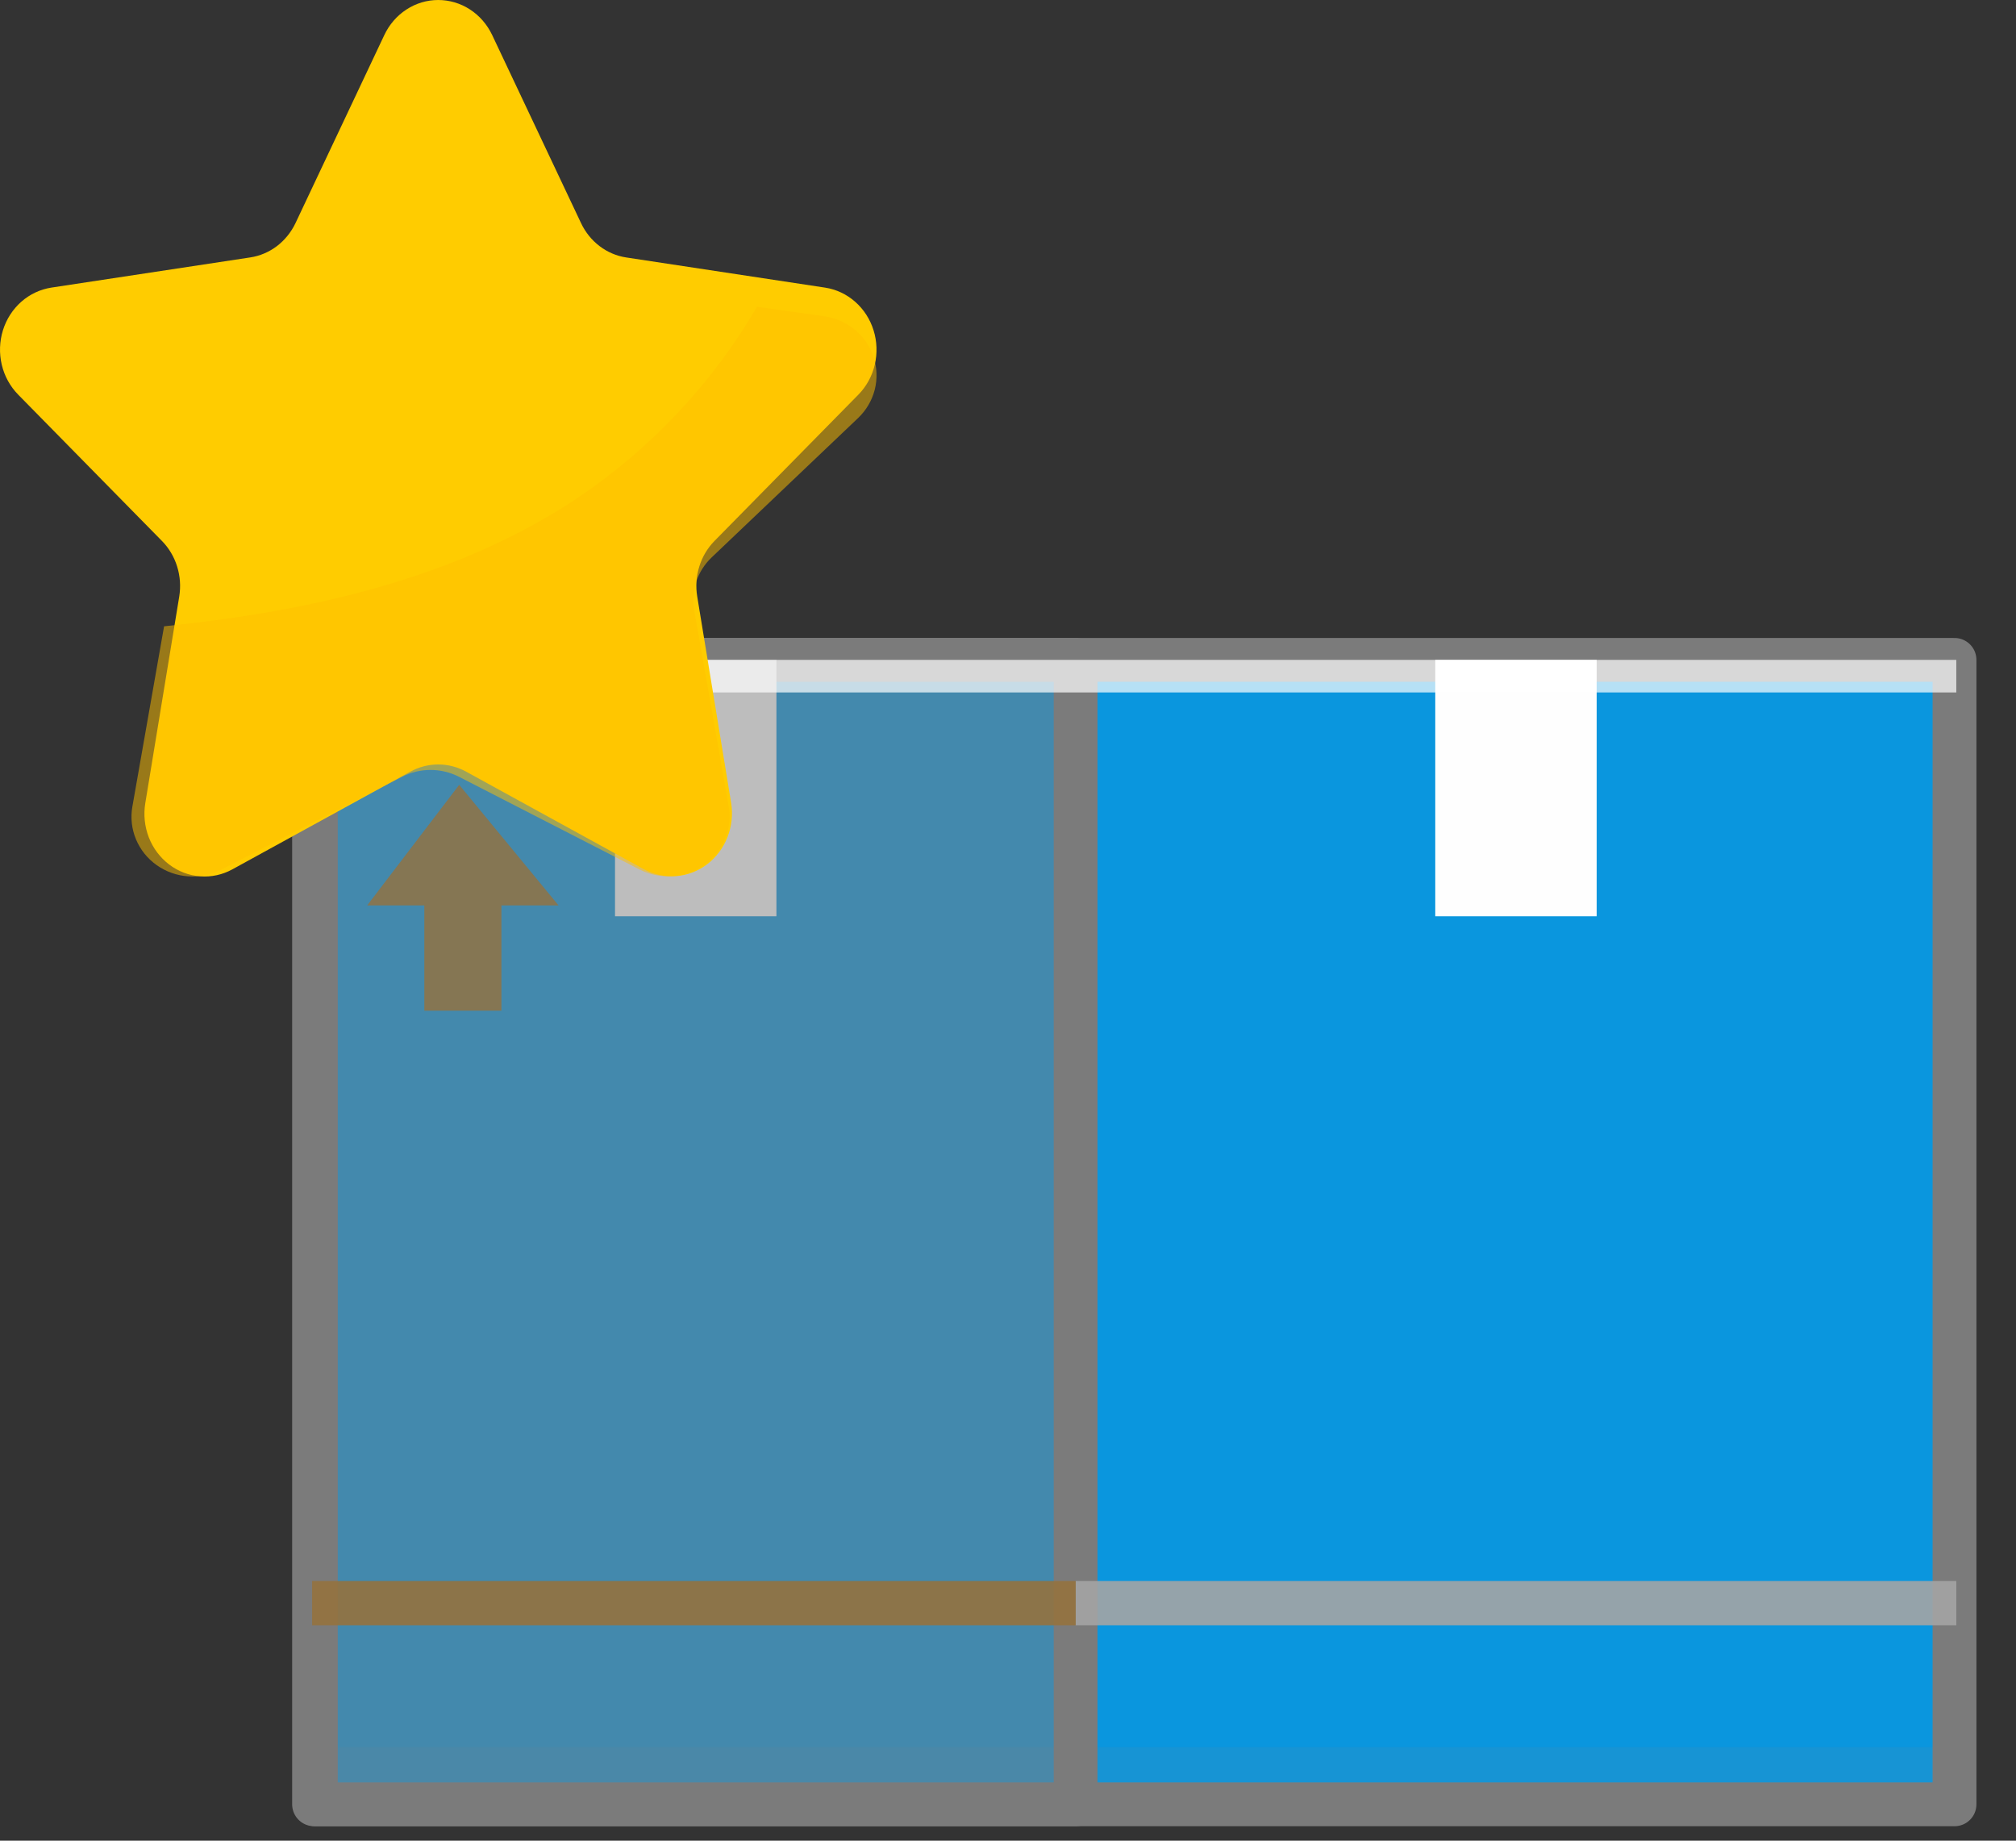 <svg width="46" height="42" viewBox="0 0 46 42" fill="none" xmlns="http://www.w3.org/2000/svg">
<rect x="0" y="0" width="46" height="42" fill="#333333" stroke="none"/>
<path d="M44.597 15.057H7.166V41.17H44.597V15.057Z" fill="#0a96de" stroke="#7B7B7B" stroke-linecap="round" stroke-linejoin="round"/>
<path d="M24.543 15.057H7.207V41.17H24.543V15.057Z" fill="#0a96de" stroke="#7B7B7B" stroke-linecap="round" stroke-linejoin="round"/>
<g style="mix-blend-mode:soft-light">
<path d="M36.432 15.057H32.749V20.907H36.432V15.057Z" fill="#FEFEFE"/>
</g>
<g style="mix-blend-mode:soft-light">
<path d="M17.716 15.057H14.033V20.907H17.716V15.057Z" fill="#FEFEFE"/>
</g>
<g style="mix-blend-mode:multiply" opacity="0.9">
<path d="M44.638 36.075H24.543V37.085H44.638V36.075Z" fill="#A4A4A4"/>
</g>
<g style="mix-blend-mode:multiply" opacity="0.9">
<path d="M24.542 36.075H7.125V37.085H24.542V36.075Z" fill="#AD6800"/>
</g>
<g style="mix-blend-mode:multiply" opacity="0.9">
<g style="mix-blend-mode:multiply" opacity="0.9">
<path d="M10.478 17.908L8.378 20.66H9.682V23.061H11.441V20.66H12.745L10.478 17.908Z" fill="#AD6800"/>
</g>
</g>
<g style="mix-blend-mode:multiply" opacity="0.5">
<path d="M24.542 14.836H7.125V41.17H24.542V14.836Z" fill="#7B7B7B"/>
</g>
<g style="mix-blend-mode:soft-light" opacity="0.7">
<path d="M44.638 15.057H7.125V15.8H44.638V15.057Z" fill="white"/>
</g>
<g style="mix-blend-mode:multiply" opacity="0.11">
<path d="M44.638 39.864H7.125V41.17H44.638V39.864Z" fill="#7B7B7B"/>
</g>
<path d="M11.229 0.797L13.257 5.089C13.355 5.298 13.501 5.479 13.681 5.616C13.861 5.753 14.07 5.842 14.291 5.875L18.827 6.563C19.08 6.602 19.317 6.713 19.513 6.886C19.709 7.058 19.854 7.284 19.933 7.538C20.012 7.792 20.021 8.064 19.96 8.323C19.899 8.582 19.769 8.819 19.586 9.005L16.302 12.344C16.143 12.506 16.024 12.706 15.956 12.927C15.887 13.147 15.871 13.382 15.909 13.611L16.684 18.327C16.725 18.589 16.695 18.859 16.598 19.105C16.501 19.351 16.341 19.564 16.135 19.721C15.928 19.878 15.684 19.971 15.43 19.991C15.176 20.012 14.921 19.958 14.695 19.836L10.639 17.609C10.442 17.5 10.222 17.443 9.999 17.443C9.777 17.443 9.557 17.5 9.36 17.609L5.303 19.836C5.077 19.96 4.822 20.016 4.567 19.996C4.311 19.977 4.067 19.883 3.86 19.726C3.653 19.569 3.492 19.355 3.396 19.108C3.3 18.86 3.272 18.59 3.315 18.327L4.09 13.611C4.127 13.382 4.111 13.148 4.042 12.927C3.974 12.706 3.855 12.506 3.696 12.344L0.414 9.004C0.231 8.817 0.101 8.581 0.04 8.322C-0.021 8.062 -0.012 7.79 0.067 7.536C0.146 7.282 0.292 7.056 0.487 6.884C0.683 6.712 0.921 6.601 1.174 6.562L5.709 5.874C5.929 5.841 6.138 5.752 6.318 5.616C6.497 5.479 6.643 5.3 6.742 5.092L8.769 0.8C8.882 0.56 9.057 0.358 9.274 0.217C9.491 0.075 9.742 0 9.998 1.03005e-06C10.254 -0 10.505 0.074 10.722 0.215C10.94 0.356 11.115 0.558 11.229 0.797Z" fill="#FFCC00"/>
<g style="mix-blend-mode:multiply" opacity="0.5">
<path d="M18.805 7.217L17.273 7C16.255 8.75 14.842 10.251 13.141 11.388C10.386 13.208 7.084 13.949 3.744 14.291L3.02 18.408C2.976 18.659 3.005 18.916 3.103 19.151C3.201 19.387 3.364 19.59 3.575 19.74C3.785 19.889 4.034 19.978 4.294 19.996C4.554 20.015 4.813 19.962 5.044 19.844L9.173 17.725C9.374 17.622 9.597 17.568 9.824 17.568C10.051 17.568 10.274 17.622 10.475 17.725L14.603 19.844C14.834 19.96 15.093 20.011 15.352 19.992C15.611 19.973 15.859 19.884 16.069 19.735C16.279 19.586 16.442 19.383 16.541 19.149C16.64 18.914 16.67 18.658 16.628 18.408L15.839 13.922C15.801 13.704 15.817 13.481 15.887 13.271C15.956 13.061 16.078 12.871 16.24 12.717L19.579 9.539C19.766 9.361 19.897 9.136 19.96 8.89C20.022 8.643 20.012 8.384 19.931 8.143C19.851 7.901 19.703 7.687 19.503 7.523C19.305 7.359 19.062 7.253 18.805 7.217Z" fill="#FFBF00"/>
</g>
</svg>

